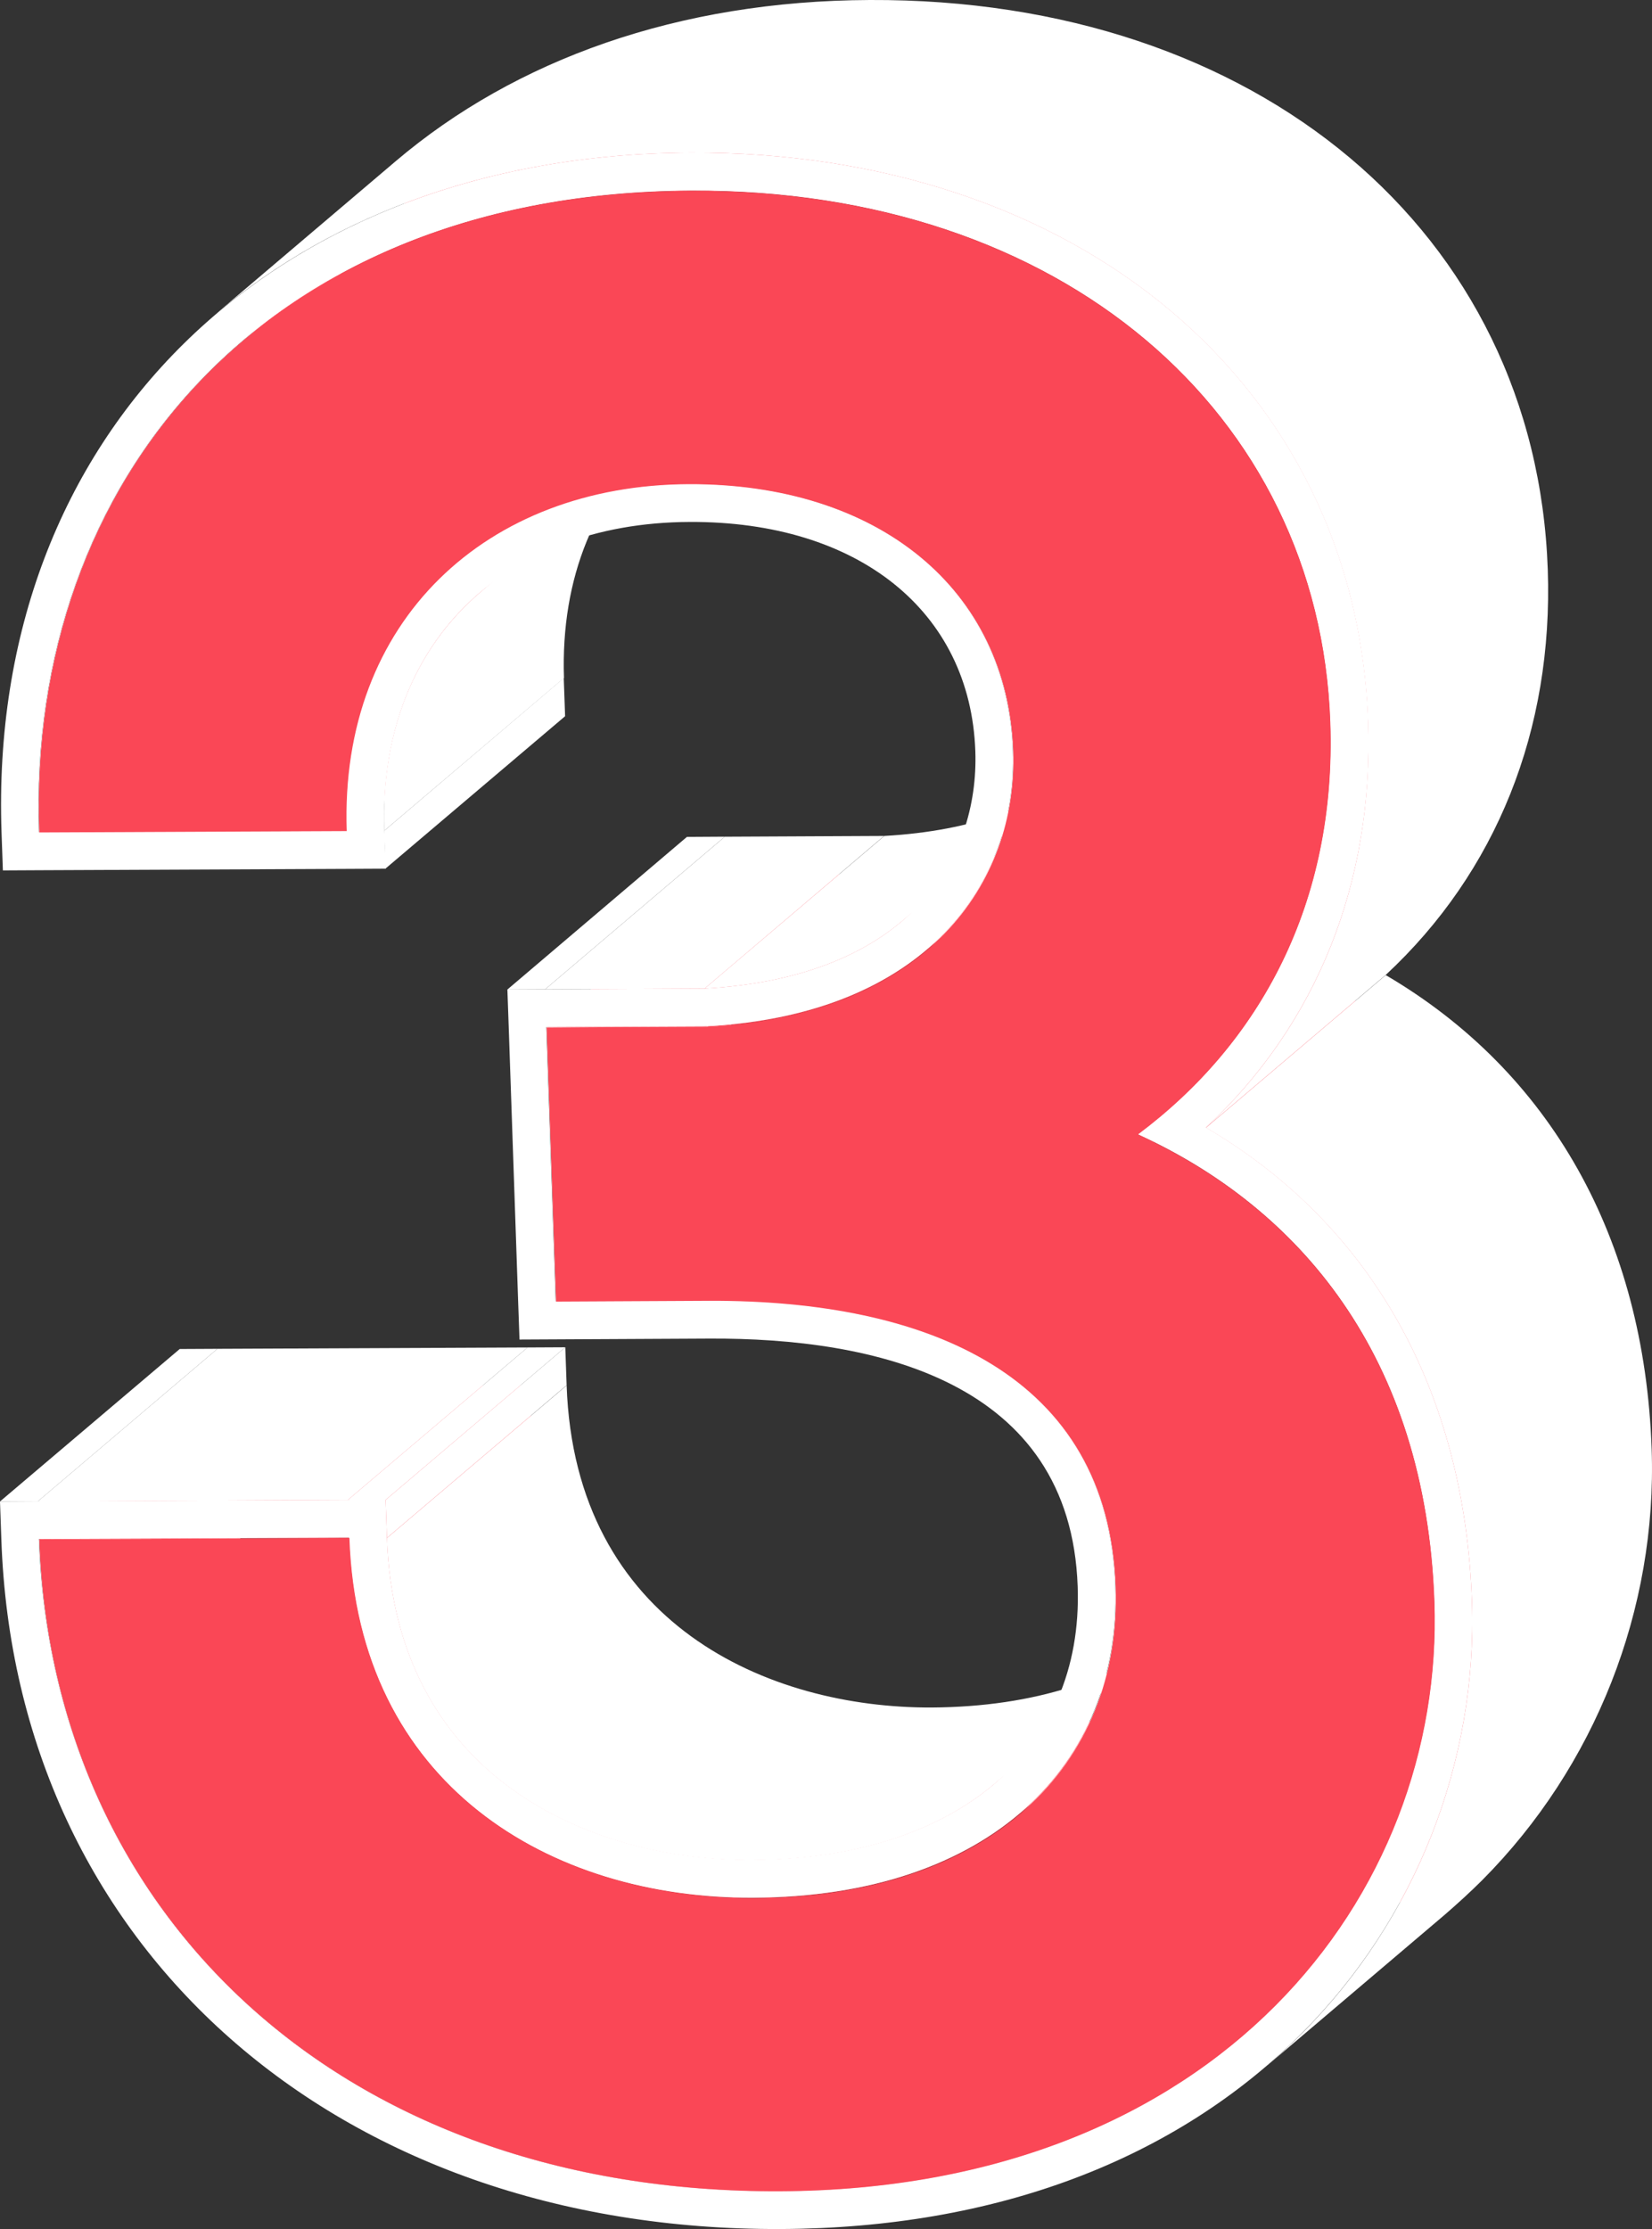 <svg width="43" height="58" viewBox="0 0 43 58" fill="none" xmlns="http://www.w3.org/2000/svg">
<rect x="0" y="0" width="43" height="58" fill="#333333" stroke="none"/>
<path d="M0 39.068L4.678 35.101L5.659 35.096L0.982 39.068H0Z" fill="white"/>
<path d="M1.017 40.055L5.694 36.084C6.035 45.853 13.577 53.095 24.976 53.044L20.298 57.017C8.9 57.067 1.357 49.825 1.017 40.055Z" fill="white"/>
<path d="M1.017 40.055L5.694 36.083L13.763 36.048L9.09 40.02L1.017 40.055Z" fill="#FA4756"/>
<path d="M0.981 39.068L5.659 35.096L13.732 35.061L9.055 39.028L0.981 39.068Z" fill="white"/>
<path d="M9.055 39.028L13.732 35.061L14.714 35.056L10.036 39.028H9.055Z" fill="white"/>
<path d="M24.285 45.416C27.265 45.401 29.609 44.589 31.212 43.23L26.534 47.202C24.931 48.561 22.592 49.373 19.607 49.389C14.299 49.413 9.305 46.44 9.085 40.02L13.763 36.048C13.988 42.468 18.976 45.437 24.285 45.416Z" fill="#FA4756"/>
<path d="M10.037 39.028L14.714 35.056L14.749 36.044L10.072 40.016L10.037 39.028Z" fill="white"/>
<path d="M30.56 42.448L25.882 46.419C24.405 47.673 22.241 48.386 19.577 48.401C15.33 48.421 10.287 46.234 10.071 40.02L14.749 36.048C14.964 42.267 20.008 44.449 24.255 44.429C26.919 44.413 29.083 43.701 30.56 42.448Z" fill="white"/>
<path d="M36.971 49.043L32.293 53.015C29.453 55.427 25.432 56.997 20.298 57.017L24.976 53.045C30.115 53.02 34.131 51.455 36.971 49.043Z" fill="white"/>
<path d="M14.469 33.862L19.146 29.89L23.113 29.875L18.435 33.842L14.469 33.862Z" fill="white"/>
<path d="M1.017 21.655L5.694 17.683L13.693 17.648L9.015 21.62L1.017 21.655Z" fill="white"/>
<path d="M14.224 26.731L18.896 22.759L19.147 29.89L14.469 33.862L14.224 26.731Z" fill="white"/>
<path d="M10.002 21.615L14.674 17.643L14.709 18.636L10.031 22.603L10.002 21.615Z" fill="white"/>
<path d="M13.207 25.747L17.88 21.776L18.866 21.77L14.189 25.742L13.207 25.747Z" fill="white"/>
<path d="M14.224 26.731L18.896 22.759L23.078 22.744L18.401 26.711L14.224 26.731Z" fill="#FA4756"/>
<path d="M14.188 25.743L18.866 21.771L23.013 21.751L18.34 25.723L14.188 25.743Z" fill="white"/>
<path d="M31.211 43.23L26.534 47.202C28.241 45.753 29.113 43.682 29.028 41.29C28.837 35.798 24.165 33.822 18.43 33.847L23.108 29.875C28.842 29.85 33.515 31.826 33.705 37.318C33.791 39.705 32.919 41.776 31.211 43.23Z" fill="white"/>
<path d="M6.315 8.872L10.993 4.9C7.377 7.974 5.519 12.573 5.694 17.683L1.016 21.655C0.836 16.55 2.694 11.946 6.315 8.872Z" fill="white"/>
<path d="M16.527 10.698C14.674 12.273 13.588 14.67 13.693 17.649L9.015 21.621C8.92 18.877 9.831 16.626 11.424 15.056C11.589 14.915 11.805 14.73 11.97 14.595C12.145 14.449 12.376 14.248 12.551 14.103C12.731 13.947 12.972 13.747 13.152 13.591C13.337 13.436 13.583 13.225 13.763 13.07C13.948 12.914 14.194 12.704 14.374 12.548C14.554 12.393 14.795 12.192 14.975 12.037C15.15 11.891 15.381 11.691 15.556 11.545C15.721 11.405 15.937 11.219 16.102 11.084C14.544 12.408 12.987 13.732 11.424 15.056C11.559 14.921 11.7 14.79 11.85 14.67C13.252 13.476 15.125 11.891 16.527 10.698Z" fill="#FA4756"/>
<path d="M12.501 15.411L17.179 11.44C15.511 12.854 14.589 15.015 14.68 17.643L10.002 21.615C9.907 18.987 10.833 16.831 12.501 15.411Z" fill="white"/>
<path d="M23.078 22.744C25.622 22.604 27.505 21.851 28.797 20.753L24.12 24.725C22.828 25.823 20.945 26.581 18.4 26.716C19.803 25.522 21.365 23.426 23.078 22.744Z" fill="#FA4756"/>
<path d="M28.157 19.996L23.479 23.968C22.362 24.915 20.694 25.592 18.34 25.723L23.018 21.751C25.367 21.62 27.035 20.948 28.157 19.996Z" fill="white"/>
<path d="M34.291 25.547C34.432 25.612 34.572 25.677 34.712 25.747C33.155 27.072 31.592 28.395 30.035 29.719C29.894 29.649 29.754 29.584 29.614 29.519C31.016 28.325 32.889 26.735 34.291 25.547Z" fill="#FA4756"/>
<path d="M34.953 25.016L30.275 28.988C30.059 29.168 29.839 29.344 29.614 29.514L34.291 25.542C34.517 25.377 34.737 25.201 34.953 25.016Z" fill="white"/>
<path d="M42.009 37.704C42.154 41.896 40.442 46.094 36.976 49.038L32.298 53.01C35.764 50.066 37.477 45.868 37.332 41.676C37.116 35.477 34.011 31.686 30.04 29.715C30.205 29.574 30.42 29.389 30.585 29.253C30.761 29.108 30.991 28.907 31.166 28.762C31.347 28.606 31.587 28.406 31.767 28.25C31.953 28.095 32.198 27.884 32.378 27.729C32.564 27.573 32.809 27.363 32.989 27.207C33.17 27.052 33.41 26.851 33.59 26.695C33.766 26.55 33.996 26.349 34.171 26.204C34.337 26.064 34.552 25.878 34.717 25.743C38.689 27.714 41.794 31.505 42.009 37.704Z" fill="#FA4756"/>
<path d="M37.607 49.82L32.929 53.792C33.265 53.506 33.585 53.21 33.896 52.899C36.846 49.941 38.458 45.843 38.313 41.676C38.123 36.179 35.679 31.856 31.392 29.343L36.069 25.372C40.356 27.884 42.8 32.212 42.991 37.704C43.136 41.876 41.523 45.969 38.574 48.928C38.263 49.238 37.937 49.534 37.607 49.82Z" fill="white"/>
<path d="M11.85 14.669L16.527 10.697C18.085 9.373 20.188 8.631 22.587 8.621C27.546 8.601 30.896 11.364 31.041 15.572C31.106 17.473 30.41 19.379 28.793 20.748L24.115 24.72C25.727 23.351 26.429 21.445 26.364 19.544C26.218 15.336 22.863 12.573 17.91 12.593C15.516 12.603 13.412 13.345 11.85 14.669Z" fill="white"/>
<path d="M10.993 4.905C13.843 2.488 17.779 1.013 22.677 0.993L18 4.965C13.102 4.985 9.165 6.46 6.315 8.877C7.718 7.683 9.586 6.094 10.993 4.905Z" fill="#FA4756"/>
<path d="M34.953 25.016L30.275 28.988C33.065 26.62 34.772 23.165 34.622 18.797C34.342 10.738 27.625 4.92 17.995 4.965L22.672 0.993C32.303 0.948 39.019 6.771 39.3 14.825C39.455 19.193 37.742 22.654 34.953 25.016Z" fill="#FA4756"/>
<path d="M5.629 8.16L10.307 4.188C13.417 1.55 17.659 0.02 22.642 0C32.729 -0.045 39.981 6.048 40.287 14.82C40.432 19.002 38.944 22.694 36.07 25.367L31.392 29.338C34.267 26.666 35.754 22.974 35.609 18.792C35.303 10.02 28.051 3.927 17.965 3.972C12.982 3.997 8.74 5.522 5.629 8.16Z" fill="white"/>
<path d="M31.392 29.338C35.679 31.851 38.123 36.179 38.313 41.67C38.459 45.843 36.846 49.935 33.896 52.894C30.59 56.214 25.903 57.974 20.334 57.999C8.749 58.05 0.401 50.672 0.035 40.056L0 39.068L0.982 39.062L9.055 39.027L10.037 39.022L10.072 40.01C10.287 46.229 15.33 48.411 19.577 48.391C24.871 48.365 28.201 45.577 28.051 41.284C27.866 35.913 22.738 34.81 18.471 34.83L14.504 34.85L13.522 34.855L13.487 33.867L13.242 26.735L13.207 25.747L14.188 25.742L18.34 25.722C23.679 25.422 25.482 22.337 25.387 19.549C25.262 15.903 22.337 13.561 17.95 13.581C13.031 13.601 9.836 16.831 10.007 21.615L10.042 22.603L9.06 22.608L1.057 22.643L0.075 22.648L0.04 21.66C-0.321 11.294 7.057 4.022 17.97 3.972C28.056 3.927 35.308 10.02 35.614 18.791C35.754 22.969 34.267 26.665 31.392 29.338ZM20.299 57.011C31.697 56.961 37.592 49.303 37.332 41.675C37.111 35.256 33.791 31.419 29.614 29.514C32.789 27.147 34.787 23.501 34.622 18.791C34.342 10.732 27.626 4.915 17.995 4.96C6.876 5.01 0.696 12.528 1.012 21.65L9.015 21.615C8.825 16.123 12.671 12.613 17.91 12.588C22.868 12.568 26.218 15.331 26.363 19.539C26.484 22.959 24.125 26.394 18.395 26.705L14.219 26.725L14.464 33.857L18.43 33.837C24.165 33.812 28.838 35.788 29.028 41.279C29.188 45.913 25.767 49.353 19.607 49.379C14.299 49.404 9.305 46.43 9.085 40.01L1.012 40.045C1.357 49.825 8.9 57.067 20.299 57.011Z" fill="white"/>
<path d="M18 4.965C27.631 4.92 34.347 10.742 34.627 18.797C34.792 23.501 32.794 27.147 29.619 29.519C33.791 31.425 37.111 35.261 37.337 41.681C37.602 49.309 31.707 56.967 20.303 57.017C8.9 57.067 1.357 49.825 1.022 40.056L9.095 40.021C9.315 46.44 14.309 49.409 19.617 49.389C25.777 49.364 29.198 45.923 29.038 41.289C28.848 35.798 24.175 33.822 18.44 33.847L14.474 33.867L14.228 26.736L18.405 26.715C24.13 26.405 26.489 22.969 26.373 19.549C26.228 15.341 22.873 12.578 17.919 12.598C12.681 12.623 8.835 16.134 9.025 21.625L1.022 21.66C0.701 12.528 6.881 5.01 18 4.965Z" fill="#FA4756"/>
</svg>
